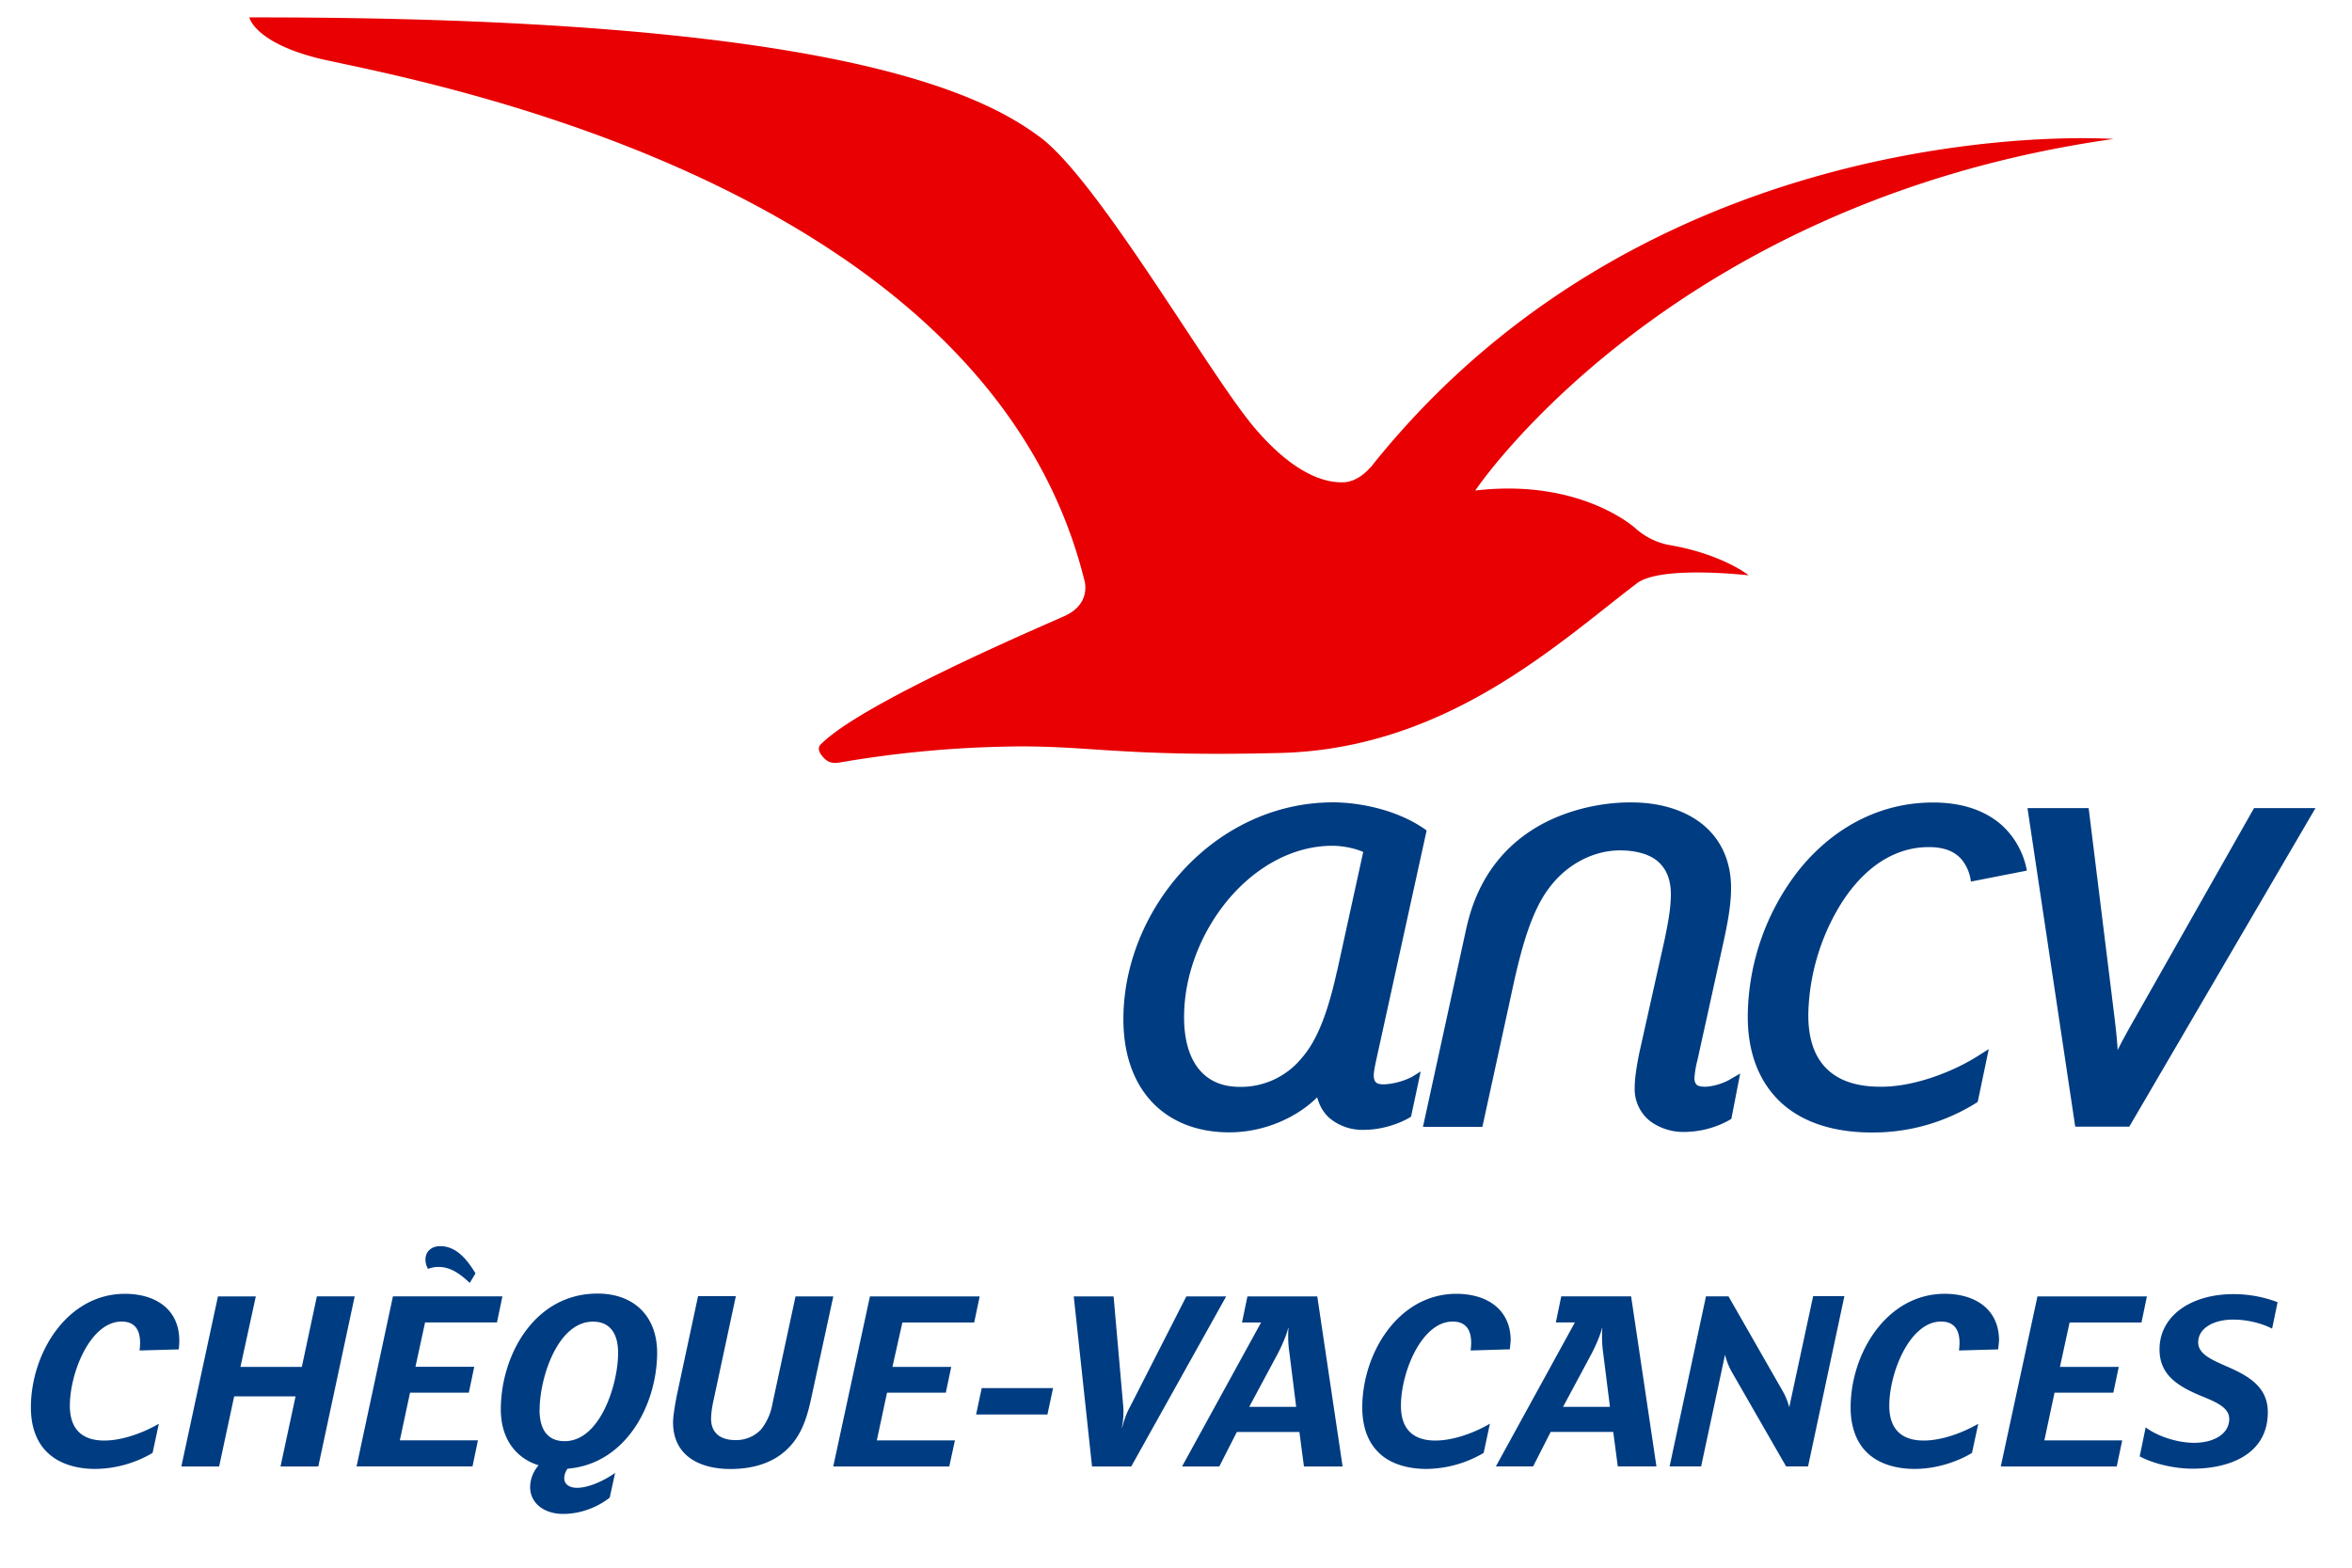 <svg viewBox="0 0 30 20" role="img" fill="none" xmlns="http://www.w3.org/2000/svg"><path fill-rule="evenodd" clip-rule="evenodd" d="M5.992 16.367c-.145-.136-.26-.204-.402-.204a.368.368 0 0 0-.13.025.232.232 0 0 1-.033-.118c0-.108.08-.172.188-.172.2 0 .337.16.45.347l-.073.122zm.416.172-.069.332h-.917l-.123.566h.75l-.069.33h-.75l-.13.608h.996l-.069.333H4.548l.464-2.17h1.396zm-4.128.676-.5.014a.867.867 0 0 0 .007-.097c0-.15-.055-.272-.236-.272-.399 0-.66.652-.66 1.074 0 .287.145.444.439.444.232 0 .5-.1.696-.214l-.08.372a1.468 1.468 0 0 1-.732.204c-.236 0-.446-.064-.588-.19-.152-.132-.232-.336-.232-.594 0-.691.46-1.45 1.2-1.45.381 0 .693.19.693.598 0 .032-.004.086-.007.11zm2.244-.676-.464 2.17h-.482l.192-.895h-.783l-.192.895h-.482l.467-2.17h.483l-.196.899h.783l.192-.9h.482zm2.673 2.32c0-.036.014-.086.043-.122.74-.06 1.139-.809 1.142-1.478 0-.462-.29-.756-.761-.756-.805 0-1.233.788-1.233 1.479 0 .358.178.616.482.712a.43.43 0 0 0-.108.276c0 .215.188.344.42.344.232 0 .446-.09.595-.208l.069-.315c-.142.1-.338.19-.486.19-.094 0-.163-.043-.163-.122zm-.314-.874c0-.394.224-1.124.681-1.124.189 0 .32.118.32.4 0 .395-.226 1.125-.682 1.125-.193 0-.32-.118-.32-.401zm3.464-.146.282-1.3h-.482l-.294 1.368a.728.728 0 0 1-.145.329.436.436 0 0 1-.33.136c-.177 0-.308-.082-.308-.272 0-.057.011-.143.026-.211l.29-1.354h-.482l-.269 1.257c-.029.147-.05.283-.05.354 0 .427.34.595.732.595.323 0 .573-.097.74-.269.148-.15.228-.34.29-.633zm2.149-1.3-.07.333h-.916l-.127.566h.75l-.069.329h-.75l-.13.609h.996l-.072.333h-1.48l.468-2.17h1.4zm.864 1.507.072-.337h-.91l-.072.337h.91zm2.28-1.507-1.211 2.17h-.5l-.233-2.17h.508l.123 1.4a.943.943 0 0 1-.018.272h.004c.025-.093.057-.186.105-.272l.714-1.4h.508zm1.485 2.17h-.493l-.058-.44h-.798l-.224.44h-.475l1.008-1.837h-.243l.069-.333h.891l.323 2.17zm-.592-.76-.087-.695a1.426 1.426 0 0 1-.015-.183c0-.05 0-.096.004-.128h-.004c-.022.093-.083.229-.127.315l-.37.69h.599zm2.725-.735-.5.015a.872.872 0 0 0 .007-.097c0-.15-.055-.272-.236-.272-.399 0-.66.652-.66 1.074 0 .287.145.444.439.444.232 0 .5-.1.696-.215l-.08.373a1.468 1.468 0 0 1-.732.204c-.236 0-.45-.065-.587-.19-.15-.133-.229-.337-.229-.594 0-.691.46-1.45 1.2-1.45.38 0 .693.19.693.598a2.248 2.248 0 0 0-.005.049l-.006.062zm1.87 1.494h-.493l-.058-.44h-.798l-.224.44h-.475l1.008-1.837h-.243l.069-.333h.891l.323 2.17zm-.593-.76-.087-.694a1.444 1.444 0 0 1-.014-.183c0-.05 0-.096.004-.128h-.004c-.022.093-.083.229-.127.315l-.37.69h.598zm2.99-1.41-.463 2.17h-.28l-.681-1.185a.859.859 0 0 1-.098-.24l-.305 1.425h-.402l.464-2.17h.287l.688 1.203a.836.836 0 0 1 .087.212l.305-1.418h.399v.003zm1.462.691.5-.014.006-.062.005-.05c0-.407-.312-.597-.693-.597-.74 0-1.2.759-1.2 1.45 0 .258.08.462.229.594.141.126.351.19.587.19.268 0 .537-.086.732-.204l.08-.372c-.196.114-.464.214-.696.214-.294 0-.439-.157-.439-.444 0-.422.261-1.074.66-1.074.181 0 .236.122.236.272a.872.872 0 0 1-.007.097zm2.397-.69-.069.333h-.917l-.123.566h.75l-.069.329h-.75l-.13.609h.993l-.07.333H25.52l.468-2.17h1.396zm1.1.296c.174 0 .356.043.497.115l.07-.337a1.583 1.583 0 0 0-.56-.103c-.554 0-.946.283-.946.705 0 .326.232.473.551.602.2.082.338.15.338.286 0 .186-.189.304-.45.304-.203 0-.46-.079-.616-.197l-.076.37c.188.1.453.157.674.157.475 0 .96-.186.96-.72 0-.326-.246-.465-.536-.59-.188-.083-.352-.155-.352-.302 0-.178.193-.29.447-.29zM18.012 13.737a.892.892 0 0 1-.355.097h-.004c-.054 0-.087-.01-.101-.025-.015-.014-.026-.032-.03-.079v-.003c0-.054.015-.126.04-.24l.635-2.893-.032-.022c-.374-.257-.86-.336-1.164-.336-1.512.003-2.672 1.364-2.672 2.767 0 .434.123.795.359 1.05.232.25.572.393.99.393h.003c.453 0 .87-.197 1.12-.447.026.1.076.19.149.258a.65.65 0 0 0 .442.157h.011c.203 0 .424-.068.573-.154l.01-.007.012-.007.123-.577-.109.068zm-.944-1.407-.007.028c0 .004 0 .008-.002.011a.045.045 0 0 0-.001.01l-.004.008c-.112.512-.25.884-.45 1.11a1 1 0 0 1-.786.369c-.236 0-.406-.08-.526-.226-.12-.147-.189-.369-.189-.662v-.004c0-.537.218-1.085.562-1.496.345-.412.82-.688 1.331-.688.13 0 .286.032.392.079l-.32 1.46zm4.573 1.51c.019.014.051.024.106.024.098 0 .25-.046.337-.104l.112-.064-.112.576-.011.008-.01.007a1.2 1.2 0 0 1-.574.154.718.718 0 0 1-.435-.133.52.52 0 0 1-.203-.437c0-.132.033-.311.058-.436l.323-1.447c.047-.225.08-.408.08-.58 0-.175-.051-.319-.167-.419-.098-.086-.268-.14-.479-.14h-.003c-.349 0-.678.187-.885.455-.229.287-.359.734-.475 1.26l-.395 1.812h-.758l.555-2.542.007-.028v-.004l.007-.025c.178-.727.627-1.117 1.059-1.318.439-.204.86-.222.993-.222h.04c.348 0 .664.09.896.272.232.183.373.462.373.817v.003c0 .219-.043.451-.116.777l-.312 1.415a1.26 1.26 0 0 0-.04.24c.004.046.015.064.03.078zm1.826-2.285c.265-.433.65-.748 1.135-.748.207 0 .337.06.424.164a.549.549 0 0 1 .113.276l.714-.14a1.036 1.036 0 0 0-.308-.569c-.218-.2-.522-.3-.885-.3h-.003c-.722 0-1.317.361-1.726.88a3.059 3.059 0 0 0-.638 1.855c0 .483.16.855.438 1.106.28.25.678.369 1.146.369a2.48 2.48 0 0 0 1.327-.376l.01-.007.012-.007.141-.674-.12.076c-.344.222-.848.408-1.261.404h-.004c-.308 0-.536-.082-.685-.232-.152-.15-.232-.376-.232-.684a2.793 2.793 0 0 1 .402-1.393zm3.808 1.358 1.465-2.585.01-.018h.784l-2.375 4.064h-.689l-.609-4.064h.78l.326 2.639c.018.15.036.304.044.447.07-.142.157-.295.234-.43l.03-.053z" fill="#003C81"/><path d="M17.134 6.153c-.152.004-.576-.025-1.16-.729-.58-.703-1.97-3.124-2.705-3.672C12.532 1.203 10.65.212 3.18.222c0 0 .062.31.856.516.79.206 8.49 1.414 9.795 6.663 0 0 .101.303-.261.462-.305.137-2.608 1.118-3.108 1.641 0 0-.051.047.022.137.069.09.137.101.224.087a14.11 14.11 0 0 1 2.067-.202c1.106-.029 1.444.133 3.558.08 2.114-.055 3.532-1.393 4.547-2.165.305-.231 1.425-.101 1.425-.101s-.337-.274-1.03-.39a.887.887 0 0 1-.413-.209s-.696-.642-2.045-.483c0 0 2.458-3.684 8.14-4.485 0 0-5.805-.425-9.471 4.185-.007 0-.145.188-.352.195z" fill="#E80002"/></svg>
